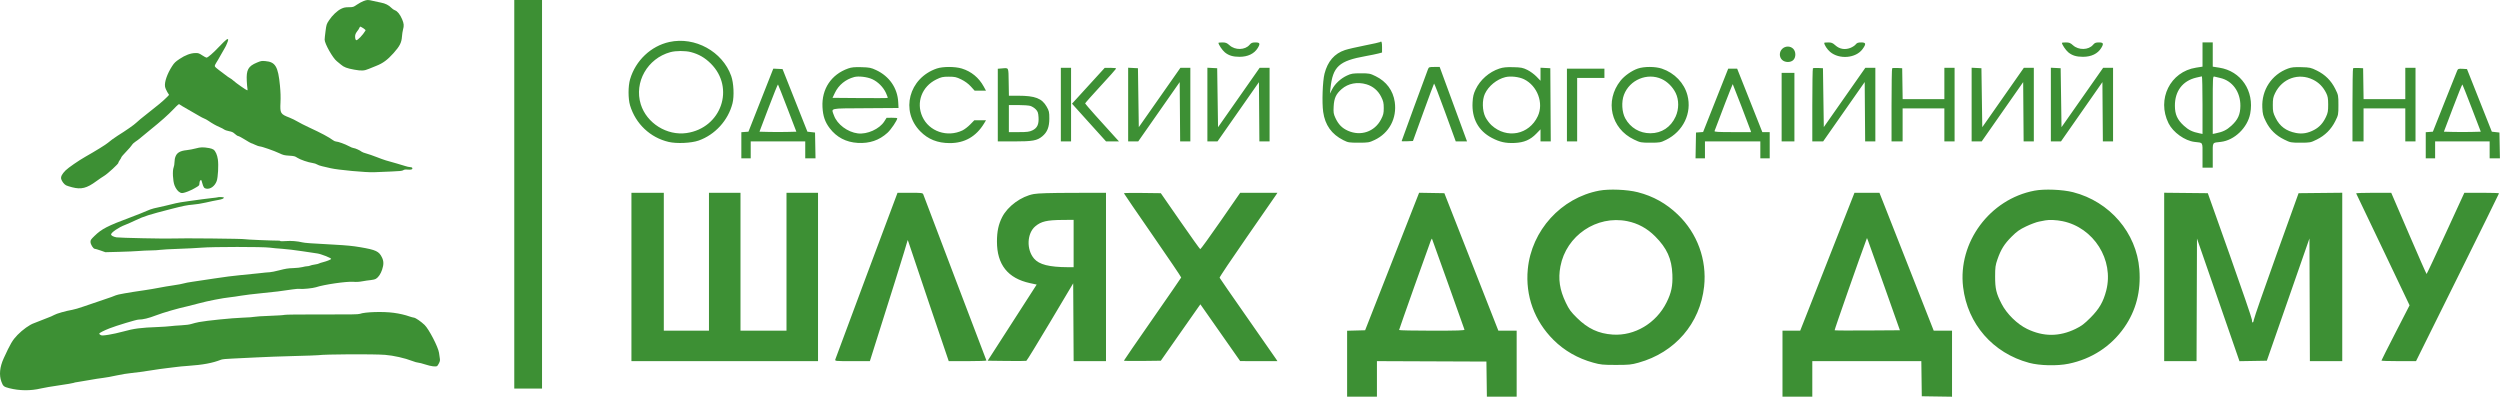 <svg width="6371" height="1011" viewBox="0 0 6371 1011" fill="none" xmlns="http://www.w3.org/2000/svg">
<path fill-rule="evenodd" clip-rule="evenodd" d="M926.761 2.589C922.582 4.093 914.915 8.233 909.723 11.79C900.453 18.14 900.077 18.258 889.004 18.374C879.787 18.472 876.266 19.181 869.741 22.254C859.615 27.021 846.7 39.261 838.386 51.969C832.165 61.478 831.835 62.504 829.615 79.224C828.347 88.78 827.31 98.594 827.31 101.033C827.31 111.315 848.123 148.116 858.427 156.056C861.288 158.26 865.942 162.092 868.77 164.572C876.284 171.161 884.111 174.145 902.644 177.491C921.462 180.888 928 180.541 939.896 175.514C944.446 173.591 953.097 170.084 959.118 167.719C975.688 161.215 987.321 152.668 1002.34 135.967C1018.67 117.809 1023.33 108.753 1024.38 93.156C1024.78 87.206 1025.98 79.259 1027.04 75.493C1029.88 65.435 1029.45 60.389 1024.78 49.124C1019.81 37.134 1012.73 28.299 1006.41 26.201C1003.9 25.368 999.709 22.458 997.105 19.732C990.857 13.192 981.789 8.673 970.874 6.662C965.984 5.76 956.989 3.837 950.888 2.39C937.308 -0.833 936.251 -0.825 926.761 2.589ZM925.871 71.945C930.159 74.676 932.077 76.719 931.411 77.843C925.055 88.579 911.949 102.464 908.176 102.464C905.705 102.464 904.143 95.262 905.286 89.14C905.777 86.512 907.989 82.287 910.205 79.753C912.419 77.219 914.86 73.484 915.628 71.455C916.396 69.425 917.539 67.765 918.168 67.765C918.798 67.765 922.265 69.646 925.871 71.945ZM560.079 117.34C542.541 135.778 529.798 146.878 526.166 146.878C525.148 146.878 520.262 144.224 515.306 140.979C507.13 135.627 505.521 135.09 497.943 135.187C485.934 135.341 472.271 140.431 457.671 150.191C447.093 157.262 444.08 160.156 438.759 168.355C426.239 187.643 418.826 208.755 420.526 220.281C421.044 223.803 423.587 230.097 426.176 234.269L430.882 241.853L425.014 247.907C416.586 256.602 400.269 270.272 374.971 289.832C362.828 299.22 350.267 309.617 347.056 312.937C342.464 317.684 320.002 333.322 299.496 346.046C292.097 350.639 278.944 360.256 274.806 364.102C270.573 368.037 242.301 385.493 217.484 399.496C200.695 408.968 173.825 427.522 167.082 434.299C157.765 443.66 154.337 450.496 156.014 456.373C157.692 462.251 163.499 469.776 168.272 472.257C170.376 473.349 177.336 475.597 183.741 477.252C207.138 483.296 221.153 479.75 245.8 461.549C252.257 456.781 261.199 450.702 265.672 448.04C274.328 442.888 302.869 416.585 301.76 414.781C301.397 414.191 302.954 411.138 305.219 407.995C307.484 404.853 309.338 401.568 309.338 400.695C309.338 399.822 314.841 393.415 321.567 386.456C328.294 379.498 334.917 371.838 336.286 369.434C337.655 367.03 341.609 363.283 345.074 361.107C348.538 358.93 354.245 354.651 357.758 351.598C361.269 348.544 372.478 339.316 382.667 331.09C410.681 308.471 427.696 293.362 442.342 278.101C454.693 265.231 455.772 264.433 458.094 266.44C459.464 267.625 469.288 273.485 479.923 279.461C490.559 285.439 502.99 292.607 507.548 295.391C512.107 298.174 517.848 301.151 520.308 302.004C522.769 302.859 527.447 305.401 530.704 307.652C540.511 314.433 550.794 320.222 559.777 324.021C564.452 325.999 569.679 328.725 571.392 330.078C573.104 331.433 578.668 333.329 583.754 334.293C591.276 335.72 594.076 337.043 598.772 341.394C601.948 344.333 605.719 346.74 607.154 346.74C608.588 346.74 616.241 350.8 624.161 355.762C632.08 360.724 639.169 364.783 639.912 364.783C640.655 364.783 645.21 366.657 650.034 368.947C654.857 371.237 660.28 373.111 662.084 373.111C666.81 373.111 699.003 384.374 711.975 390.566C721.732 395.223 724.662 395.944 737.011 396.722C749.607 397.516 751.647 398.035 757.52 401.945C764.856 406.828 785.466 413.904 796.861 415.453C801.005 416.015 805.978 417.625 807.912 419.029C809.844 420.434 815.776 422.525 821.094 423.677C826.412 424.829 836.046 427.063 842.504 428.639C860.176 432.954 933.348 439.743 953.005 438.889C961.741 438.51 981.38 437.711 996.647 437.113C1018.67 436.251 1025.06 435.562 1027.59 433.786C1029.99 432.091 1032.82 431.716 1039.19 432.245C1048.24 432.996 1051.99 431.63 1050.63 428.074C1050.08 426.645 1048.12 425.852 1045.12 425.852C1042.55 425.852 1036.78 424.571 1032.3 423.004C1027.81 421.439 1018.55 418.655 1011.71 416.818C985.807 409.862 978.33 407.484 960.741 400.616C950.789 396.729 938.396 392.434 933.204 391.071C928.011 389.709 922.726 387.651 921.458 386.499C918.059 383.408 904.442 377.304 900.909 377.289C899.227 377.28 893.943 375.128 889.168 372.503C879.747 367.325 861.147 360.619 856.203 360.619C854.51 360.619 851.2 359.187 848.849 357.436C838.193 349.497 818.865 339.184 787.253 324.572C776.238 319.48 763.059 312.761 757.968 309.641C752.877 306.521 743.555 301.97 737.253 299.528C714.744 290.805 713.475 288.663 714.766 261.588C715.439 247.485 715.061 235.206 713.421 218.02C708.792 169.487 701.853 157.869 676.197 155.69C666.645 154.878 665.132 155.147 654.641 159.522C632.418 168.789 627.403 177.929 628.88 206.464C629.297 214.531 630.054 223.163 630.562 225.643C631.137 228.455 630.939 230.154 630.036 230.154C627.971 230.154 601.032 211.36 595.258 205.891C592.599 203.374 588.507 200.345 586.163 199.161C583.819 197.977 578.535 194.292 574.422 190.972C570.309 187.652 562.788 181.992 557.71 178.393C552.633 174.796 548.088 170.617 547.612 169.107C547.041 167.298 548.115 164.341 550.761 160.436C552.968 157.178 558.366 147.953 562.755 139.938C567.143 131.923 571.787 123.803 573.075 121.895C575.813 117.841 581.446 104.274 581.446 101.734C581.446 96.525 576.31 100.276 560.079 117.34ZM499.007 378.221C492.309 380.034 481.857 382.021 475.779 382.636C459.898 384.245 451.589 388.764 447.668 397.923C445.74 402.428 444.701 407.74 444.701 413.101C444.701 417.639 443.693 423.768 442.459 426.724C439.169 434.613 440.458 460.981 444.679 472.115C448.204 481.416 453.949 488.611 459.79 491.042C463.117 492.426 465.267 492.311 471.81 490.4C480.246 487.936 492.639 482.103 502.366 476.019C507.543 472.781 508.235 471.746 508.236 467.242C508.238 464.308 509.229 461.142 510.566 459.798C512.749 457.606 513.033 457.966 515.137 465.597C518.361 477.295 520.016 479.733 525.432 480.753C535.971 482.741 547.428 474.469 552.221 461.413C555.578 452.266 557.283 421.122 555.232 406.421C553.612 394.813 549.341 385.114 544.143 381.24C542.248 379.828 537.28 378.094 533.102 377.383C517.31 374.701 511.475 374.844 499.007 378.221ZM555.087 502.745C554.771 503.051 547.363 504.022 538.627 504.904C529.89 505.785 519.324 507.085 515.145 507.795C510.967 508.502 495.739 510.614 481.304 512.486C466.87 514.357 451.953 516.804 448.154 517.924C444.356 519.044 432.235 521.97 421.22 524.426C410.204 526.883 397.151 529.823 392.213 530.958C387.275 532.093 378.884 535.084 373.566 537.606C368.248 540.128 350.223 547.299 333.51 553.544C273.265 576.053 259.513 583.133 240.805 601.273C231.632 610.169 230.606 611.695 230.606 616.453C230.606 622.648 237.617 634.042 241.429 634.042C242.751 634.042 249.391 635.991 256.185 638.371L268.538 642.7L303.786 641.802C323.174 641.308 345.561 640.324 353.538 639.615C361.515 638.907 375.5 638.255 384.616 638.166C393.733 638.076 404.61 637.415 408.788 636.696C412.967 635.979 433.789 634.822 455.061 634.13C476.332 633.436 502.749 632.092 513.764 631.144C541.21 628.781 670.141 628.732 687.112 631.081C693.949 632.026 708.337 633.362 719.086 634.052C729.833 634.741 752.831 637.491 770.192 640.165C787.552 642.838 804.864 645.424 808.663 645.911C817.622 647.061 843.885 657.357 843.885 659.719C843.885 661.185 832.852 665.718 823.883 667.936C818.58 669.247 813.559 670.889 812.725 671.585C811.892 672.28 807.127 673.429 802.135 674.14C797.145 674.851 791.795 676.112 790.248 676.944C788.701 677.776 785.374 678.463 782.855 678.473C780.336 678.481 774.857 679.453 770.678 680.631C766.5 681.81 755.933 682.984 747.197 683.239C734.442 683.613 727.538 684.692 712.15 688.715C701.611 691.47 690.52 693.724 687.5 693.724C684.481 693.724 671.349 694.995 658.318 696.549C645.286 698.104 624.058 700.247 611.143 701.311C598.228 702.375 569.325 706.094 546.914 709.575C524.503 713.056 499.019 716.873 490.283 718.058C481.546 719.244 471.619 721.133 468.223 722.257C464.826 723.38 453.016 725.578 441.979 727.142C430.941 728.707 414.452 731.481 405.335 733.31C396.219 735.138 379.747 737.936 368.732 739.527C327.171 745.528 298.118 750.675 295.147 752.56C293.456 753.634 278.398 759.025 261.684 764.54C244.971 770.057 222.829 777.583 212.482 781.265C202.134 784.947 189.392 788.679 184.167 789.559C168.281 792.234 143.366 799.312 138.113 802.645C135.385 804.374 126.644 808.131 118.688 810.994C110.731 813.858 102.392 817.139 100.158 818.287C97.924 819.433 91.8 821.84 86.55 823.634C75.485 827.415 57.787 840.048 44.571 853.598C32.031 866.455 26.401 875.991 9.47 913.056C-0.7 935.321 -2.707 955.661 3.585 972.716C7.83 984.222 9.667 985.742 23.622 989.301C49.724 995.956 78.31 996.188 104.221 989.954C111.818 988.127 133.021 984.501 151.341 981.896C169.661 979.292 185.821 976.555 187.254 975.816C188.686 975.075 193.211 974.089 197.308 973.626C201.405 973.162 214.768 970.923 227.005 968.653C239.242 966.381 255.158 963.879 262.375 963.092C269.592 962.307 285.131 959.492 296.906 956.837C308.682 954.183 326.085 951.342 335.582 950.522C345.078 949.703 365.9 946.906 381.854 944.307C397.807 941.707 417.698 938.898 426.054 938.064C434.411 937.231 444.977 935.936 449.536 935.187C454.094 934.436 467.354 933.178 479.003 932.391C517.011 929.825 541.779 925.2 563.489 916.619C566.52 915.421 577.346 914.359 592.496 913.776C605.79 913.264 633.45 911.926 653.962 910.805C674.474 909.683 717.051 908.123 748.578 907.339C780.105 906.555 808.076 905.585 810.735 905.185C827.639 902.641 951.368 902.004 981.32 904.307C1002.55 905.939 1031.8 912.525 1050.78 919.944C1056.64 922.235 1063.24 924.111 1065.45 924.114C1067.65 924.118 1076.19 926.307 1084.41 928.978C1098.63 933.596 1110.54 935.119 1114.08 932.774C1114.93 932.214 1117.02 928.992 1118.72 925.616C1121.11 920.883 1121.61 918.182 1120.93 913.818C1120.45 910.706 1119.48 904.057 1118.78 899.044C1116.75 884.435 1092.91 838.477 1081.94 828.005C1073.07 819.541 1059.59 810.241 1055.26 809.588C1052.58 809.184 1047.59 807.867 1044.17 806.658C1031.91 802.331 1018.36 799.194 1003 797.136C975.875 793.498 929.893 794.929 917.092 799.808C913.223 801.283 893.916 801.595 820.404 801.377C765.761 801.215 727.151 801.633 725.097 802.409C723.198 803.126 706.191 804.234 687.305 804.872C668.418 805.511 651.014 806.631 648.63 807.364C646.245 808.095 632.483 809.092 618.049 809.576C591.584 810.464 526.541 817.025 507.064 820.77C501.275 821.883 492.799 823.991 488.23 825.455C482.817 827.19 473.669 828.427 461.967 829.004C452.091 829.491 439.66 830.48 434.342 831.2C429.024 831.92 415.039 832.875 403.263 833.323C357.881 835.046 342.134 837.094 313.506 844.997C302.477 848.042 285.91 851.687 276.69 853.097C262.104 855.329 259.448 855.41 256.232 853.716C254.199 852.645 252.754 851.029 253.021 850.124C253.609 848.137 264.846 842.378 278.95 836.835C296.557 829.916 347.594 814.474 352.856 814.474C364.153 814.474 378.723 810.965 397.535 803.713C415.601 796.749 454.925 785.376 477.851 780.485C482.789 779.431 495.842 776.085 506.858 773.05C528.251 767.154 568.125 759.372 586.28 757.548C592.358 756.937 604.789 755.138 613.905 753.549C623.022 751.961 646.641 749.094 666.393 747.18C700.724 743.85 715.849 741.997 746.506 737.364C754.103 736.217 762.196 735.657 764.489 736.122C770.341 737.309 797.743 734.536 805.21 732.001C825.154 725.231 882.986 716.805 900.258 718.153C908.354 718.786 915.278 718.386 923.74 716.801C930.339 715.564 939.833 714.2 944.839 713.767C950.108 713.313 955.759 711.869 958.263 710.339C964.43 706.57 970.285 697.815 973.837 687.055C978.125 674.054 978.033 665.665 973.496 656.249C965.854 640.394 958.205 636.779 917.782 629.926C898.803 626.707 883.279 625.187 852.173 623.502C789.947 620.131 777.423 619.232 770.678 617.647C757.392 614.524 742.063 613.314 728.789 614.339C721.323 614.917 714.921 614.911 714.562 614.327C714.204 613.744 712.543 613.266 710.87 613.266C692.683 613.269 625.37 610.439 624.042 609.616C621.831 608.242 460.532 606.641 439.867 607.787C423.858 608.675 303.846 606.219 296.699 604.856C288.696 603.332 283.094 600.268 283.094 597.419C283.094 592.534 303.078 578.921 318.599 573.234C323.304 571.51 335.698 566.031 346.139 561.057C367.232 551.009 379.373 547.162 435.687 532.682C466.702 524.707 477.47 522.521 490.247 521.61C499.311 520.965 514.198 518.59 524.814 516.099C535.07 513.692 548.633 510.867 554.953 509.821C565.858 508.017 570.396 506.132 570.396 503.407C570.396 502.23 556.253 501.618 555.087 502.745Z" fill="#3D9034"/>
<path fill-rule="evenodd" clip-rule="evenodd" d="M1705.77 107.005C1658.77 117.324 1619.76 154.329 1605.72 201.909C1600.55 219.445 1600.52 251.615 1605.66 268.658C1619.8 315.557 1657.03 350.728 1704.14 361.71C1724.54 366.464 1761.54 364.782 1780.19 358.256C1822.15 343.565 1855.68 306.785 1866.69 263.36C1871.33 245.056 1869.76 211.558 1863.42 193.672C1841.29 131.258 1771.09 92.664 1705.77 107.005ZM3517.19 107.145C3516.53 107.798 3499.03 111.684 3478.29 115.778C3457.55 119.873 3434.72 125.164 3427.56 127.538C3400.76 136.413 3383.47 156.349 3375.41 187.672C3370.52 206.633 3368.61 261.253 3371.98 285.118C3376.74 318.731 3393.44 342.153 3423.35 357.154C3435.54 363.271 3437.66 363.622 3462.3 363.622C3487.12 363.622 3489.05 363.294 3503.06 356.703C3540.19 339.236 3560.3 301.352 3554.4 259.962C3550.23 230.757 3533.08 207.578 3505.75 194.216C3491.42 187.208 3489.41 186.816 3467.77 186.816C3447.57 186.816 3443.5 187.48 3432.6 192.551C3416.64 199.984 3402.09 213.44 3394.89 227.423L3389.16 238.564L3390.52 225.627C3396.42 169.428 3411.92 155.211 3480.75 142.877C3493.29 140.631 3507.7 137.674 3512.78 136.307L3522 133.823V119.89C3522 107.324 3520.64 103.719 3517.19 107.145ZM3105.13 109.28C3105.13 113.573 3114.99 128.168 3121.47 133.476C3131.23 141.465 3142.15 144.77 3158.79 144.77C3179.94 144.77 3196.3 136.892 3205.18 122.419C3212.1 111.153 3210.88 108.115 3199.44 108.115C3191.2 108.115 3188.64 109.155 3184.3 114.289C3172.87 127.769 3147.76 128.332 3133.38 115.429C3126.59 109.334 3123.55 108.115 3115.18 108.115C3109.65 108.115 3105.13 108.639 3105.13 109.28ZM4648.88 109.263C4648.88 114.332 4656.39 125.88 4663.78 132.157C4687.18 152.054 4729.46 148.496 4746.45 125.201C4756.19 111.846 4755.46 108.115 4743.09 108.115C4735.1 108.115 4732.26 109.163 4728.96 113.336C4726.68 116.208 4720.48 120.205 4715.17 122.219C4701.35 127.461 4687.88 125.078 4677.21 115.505C4670.33 109.331 4667.32 108.115 4658.93 108.115C4653.4 108.115 4648.88 108.631 4648.88 109.263ZM5254.65 109.28C5254.65 113.573 5264.51 128.168 5270.99 133.476C5280.75 141.465 5291.68 144.77 5308.32 144.77C5329.46 144.77 5345.82 136.892 5354.7 122.419C5361.62 111.153 5360.4 108.115 5348.96 108.115C5340.72 108.115 5338.17 109.155 5333.82 114.289C5322.4 127.769 5297.28 128.332 5282.9 115.429C5276.11 109.334 5273.08 108.115 5264.7 108.115C5259.17 108.115 5254.65 108.639 5254.65 109.28ZM5612.9 138.994V169.87L5596.61 172.387C5530.55 182.585 5495.76 252.834 5526.35 314.259C5537.83 337.304 5567.89 358.788 5592.62 361.619C5614.98 364.179 5612.9 360.653 5612.9 396.006V427.229H5625.93H5638.96V396.006C5638.96 360.623 5636.82 364.191 5659.54 361.58C5694.25 357.587 5727.65 325.449 5734.46 289.48C5745.38 231.906 5711.04 180.998 5655.5 172.426L5638.96 169.87V138.994V108.115H5625.93H5612.9V138.994ZM4541.7 124.58C4533.94 132.28 4533.76 144.93 4541.3 152.414C4548.64 159.704 4563.58 159.859 4570.33 152.718C4577.14 145.519 4576.84 131.253 4569.72 124.19C4562.19 116.703 4549.45 116.88 4541.7 124.58ZM1760.85 132.81C1780.82 138.088 1796.23 146.968 1811.27 161.862C1873.74 223.762 1838.3 326.085 1749.9 339.018C1699.74 346.36 1647.92 313.935 1632.95 265.829C1615.45 209.6 1649.9 148.869 1708.35 132.916C1722.38 129.084 1746.57 129.037 1760.85 132.81ZM2161.54 174.461C2118.33 189.746 2093.66 226.783 2096.02 272.834C2097.19 295.826 2102.41 311.059 2114.54 326.915C2132.09 349.855 2156.16 362.438 2185.81 364.176C2215.96 365.942 2240.46 357.615 2261.65 338.401C2270.79 330.111 2286.57 306.637 2286.57 301.33C2286.57 300.608 2280.47 300.05 2273 300.095L2259.43 300.172L2253.47 309.532C2241.14 328.86 2209.93 342.921 2185.96 339.941C2159.93 336.709 2133.38 316.771 2125.35 294.441C2118.23 274.645 2110.58 276.422 2205.69 275.784L2289.83 275.219L2289.04 260.29C2287.14 224.331 2266.48 194.386 2232.68 178.592C2219.76 172.557 2215.69 171.746 2195.38 171.184C2177.65 170.694 2170.12 171.423 2161.54 174.461ZM2387.25 174.61C2316.08 199.035 2294.12 282.688 2345.22 334.682C2365.24 355.049 2389.27 364.629 2420.45 364.674C2458.35 364.731 2487.74 347.88 2507.85 314.569L2512.73 306.484H2497.85H2482.96L2472.54 317.15C2466.81 323.015 2457.98 329.807 2452.91 332.243C2414.1 350.903 2367.63 335.049 2350.54 297.313C2334.12 261.062 2349.35 220.431 2386.1 202.47C2398.71 196.301 2402.61 195.441 2417.93 195.441C2433.28 195.441 2437.15 196.299 2449.86 202.515C2459.02 206.993 2467.89 213.516 2474.03 220.303L2483.73 231.017H2498.19H2512.65L2506.87 220.459C2494.47 197.843 2475.35 182.135 2451.08 174.633C2433.94 169.338 2402.64 169.327 2387.25 174.61ZM3639.03 176.574C3632.76 192.821 3571.94 358.738 3571.94 359.594C3571.94 360.14 3578.43 360.297 3586.37 359.948L3600.79 359.31L3627.12 286.675C3641.6 246.727 3653.97 213.529 3654.6 212.899C3655.23 212.272 3667.92 245.186 3682.78 286.043L3709.82 360.325L3724.2 360.358L3738.59 360.388L3703.73 265.516L3668.87 170.645H3655.09C3642.07 170.645 3641.19 170.968 3639.03 176.574ZM3821.12 174.718C3795.01 183.247 3771.98 203.457 3760.42 228.005C3755.11 239.263 3753.55 245.921 3752.69 260.829C3750.34 301.928 3767.28 333.218 3801.71 351.358C3821.77 361.923 3836.86 365.308 3859.52 364.323C3883.97 363.262 3899.91 356.403 3915.52 340.234L3925.85 329.529V344.958V360.388H3938.91H3951.96L3951.39 267.133L3950.82 173.879L3938.34 173.232L3925.85 172.585V189.201V205.816L3915.52 195.111C3909.83 189.222 3899.33 181.559 3892.18 178.081C3880.67 172.49 3876.54 171.697 3856.38 171.203C3838.73 170.772 3830.76 171.565 3821.12 174.718ZM4173.84 174.722C4158.41 180.015 4139.73 193.116 4129.77 205.633C4088.95 256.904 4105.14 327.664 4164.08 355.612C4180.55 363.422 4181.6 363.622 4205.99 363.622C4229.9 363.622 4231.65 363.307 4245.56 356.507C4289.57 334.988 4312.15 288.07 4300.28 242.79C4292.1 211.59 4267.57 185.999 4235.28 174.965C4218.68 169.293 4190 169.178 4173.84 174.722ZM5830.74 174.698C5788.99 190.059 5763.14 229.385 5765.3 274.275C5766.09 290.75 5767.25 295.25 5774.35 309.517C5784.75 330.419 5799.6 345.066 5821.04 355.59C5837.09 363.467 5837.89 363.622 5862.6 363.622C5887.25 363.622 5888.13 363.454 5903.98 355.677C5925 345.362 5940.75 329.712 5951.2 308.754C5959.05 293.031 5959.22 292.18 5959.22 267.683C5959.22 243.161 5959.06 242.348 5951.14 226.438C5940.66 205.372 5925.35 190.158 5904.17 179.761C5888.9 172.268 5886.43 171.727 5864.92 171.166C5846.58 170.688 5839.71 171.397 5830.74 174.698ZM2553.09 174.366L2542.78 175.194V267.791V360.388H2584.72C2631.68 360.388 2642.8 358.381 2656.03 347.516C2668.83 337 2674.09 323.828 2674.11 302.171C2674.14 285.627 2673.48 282.69 2667.39 271.985C2655.25 250.624 2637.94 243.954 2594.64 243.954H2571.11L2570.52 208.945C2569.85 170.015 2571.31 172.904 2553.09 174.366ZM2703.45 266.594V360.388H2716.48H2729.5V266.594V172.801H2716.48H2703.45V266.594ZM2773.6 218.559L2731.93 264.201L2738.86 271.931C2742.67 276.185 2762.19 297.827 2782.23 320.027L2818.68 360.388H2835.16H2851.65L2843.22 351.224C2807.67 312.575 2765.33 264.906 2765.33 263.539C2765.33 262.627 2782.9 242.844 2804.38 219.579C2825.86 196.314 2843.78 176.27 2844.19 175.039C2844.66 173.635 2839.42 172.822 2830.1 172.859L2815.27 172.917L2773.6 218.559ZM2874.98 266.487V360.388H2887.81H2900.64L2953.49 284.82L3006.34 209.251L3006.91 284.82L3007.48 360.388H3020.48H3033.48V266.594V172.801H3020.81H3008.15L2955.13 248.435L2902.12 324.069L2901.03 248.974L2899.95 173.879L2887.46 173.232L2874.98 172.585V266.487ZM3076.9 266.487V360.388H3089.78H3102.65L3155.46 284.889L3208.26 209.391L3208.83 284.889L3209.4 360.388H3222.4H3235.4V266.594V172.801H3222.76H3210.11L3157.08 248.5L3104.04 324.197L3102.96 249.039L3101.87 173.879L3089.39 173.232L3076.9 172.585V266.487ZM4620.02 174.144C4619.17 174.987 4618.48 217.235 4618.48 268.033V360.388H4632.28H4646.08L4699.05 284.721L4752.01 209.055L4752.58 284.721L4753.15 360.388H4766.15H4779.15V266.594V172.801H4766.37H4753.6L4700.69 248.332L4647.79 323.86L4646.7 248.871L4645.62 173.879L4633.59 173.245C4626.97 172.898 4620.87 173.301 4620.02 174.144ZM4821.95 174.144C4821.1 174.987 4820.4 217.235 4820.4 268.033V360.388H4834.52H4848.63V318.343V276.297H4901.82H4955.02V318.343V360.388H4968.05H4981.07V266.594V172.801H4968.05H4955.02V212.69V252.579H4901.87H4848.73L4848.14 213.229L4847.54 173.879L4835.52 173.245C4828.9 172.898 4822.79 173.301 4821.95 174.144ZM5024.5 266.487V360.388H5037.33H5050.17L5103.01 284.82L5155.86 209.251L5156.43 284.82L5157 360.388H5170H5183V266.594V172.801H5170.28H5157.57L5104.6 248.47L5051.64 324.138L5050.55 249.009L5049.47 173.879L5036.98 173.232L5024.5 172.585V266.487ZM5226.42 266.487V360.388H5239.32H5252.21L5305 284.823L5357.78 209.257L5358.35 284.823L5358.93 360.388H5371.93H5384.92V266.594V172.801H5372.29H5359.65L5306.61 248.446L5253.56 324.091L5252.48 248.985L5251.39 173.879L5238.91 173.232L5226.42 172.585V266.487ZM5996.58 174.144C5995.74 174.987 5995.04 217.235 5995.04 268.033V360.388H6009.15H6023.27V318.343V276.297H6076.46H6129.66V318.343V360.388H6142.69H6155.71V266.594V172.801H6142.69H6129.66V212.69V252.579H6076.51H6023.36L6022.77 213.229L6022.18 173.879L6010.15 173.245C6003.54 172.898 5997.43 173.301 5996.58 174.144ZM1939 255.253L1907.35 335.592L1898.29 336.254L1889.24 336.918V370.214V403.511H1901.18H1913.12V381.95V360.388H1982.6H2052.08V381.95V403.511H2065.16H2078.25L2077.65 370.63L2077.05 337.748L2067.33 336.67L2057.61 335.592L2025.94 255.813L1994.26 176.035L1982.46 175.474L1970.66 174.912L1939 255.253ZM3993.16 267.672V360.388H4006.19H4019.22V279.531V198.675H4053.96H4088.7V186.816V174.957H4040.93H3993.16V267.672ZM4387.31 217.541C4378.03 240.962 4363.63 277.295 4355.32 298.284L4340.2 336.439L4331.15 337.095L4322.11 337.748L4321.51 370.63L4320.91 403.511H4332.9H4344.9V381.95V360.388H4415.47H4486.03V381.95V403.511H4497.98H4509.92V370.091V336.67H4500.51H4491.1L4481.94 313.491C4476.9 300.744 4462.46 264.358 4449.86 232.635L4426.94 174.957H4415.56H4404.18L4387.31 217.541ZM6262.03 179.696C6260.79 182.426 6246.32 218.619 6229.86 260.126L6199.95 335.592L6190.86 336.254L6181.77 336.918V370.214V403.511H6193.71H6205.65V381.95V360.388H6275.13H6344.61V381.95V403.511H6357.69H6370.78L6370.18 370.63L6369.58 337.748L6359.88 336.67L6350.17 335.592L6318.53 255.813L6286.87 176.035L6275.58 175.384C6265.57 174.806 6264.03 175.295 6262.03 179.696ZM4540.31 273.063V360.388H4556.6H4572.88V273.063V185.738H4556.6H4540.31V273.063ZM2222.51 201.627C2237.3 208.35 2250.84 221.867 2257.71 236.766C2260.69 243.243 2262.7 248.981 2262.16 249.513C2261.62 250.048 2229.77 250.227 2191.37 249.914L2121.57 249.345L2127.75 236.408C2137.23 216.565 2154.83 202.204 2176.93 196.286C2187.82 193.364 2210.07 195.973 2222.51 201.627ZM3883.72 201.913C3917.9 218.518 3934.47 262.73 3918.98 295.961C3896.77 343.587 3839.81 354.711 3800.84 319.033C3795.61 314.246 3788.62 304.853 3785.31 298.165C3777.32 282.009 3776.73 254.988 3784.01 239.263C3793.31 219.186 3814.25 202.084 3836.28 196.57C3849.35 193.302 3871.02 195.742 3883.72 201.913ZM4234.58 201.357C4249.29 208.084 4262.81 221.591 4270.38 237.13C4278.85 254.531 4278.79 278.164 4270.23 297.018C4257.93 324.102 4234.6 339.549 4205.93 339.594C4178.56 339.639 4155.02 325.73 4141.86 301.749C4133.19 285.937 4131.68 259.438 4138.44 241.628C4152.97 203.371 4197.86 184.567 4234.58 201.357ZM5612.9 267.843V341.325L5605.85 339.924C5587.26 336.232 5577.48 331.506 5565.31 320.315C5548.65 304.998 5542.66 291.737 5542.51 269.829C5542.25 232.315 5561.93 206.18 5596.73 197.825C5603.83 196.118 5610.38 194.641 5611.28 194.541C5612.17 194.442 5612.9 227.43 5612.9 267.843ZM5657.82 198.67C5689.08 205.682 5709.7 234.135 5709.38 269.829C5709.19 291.746 5703.18 305.022 5686.55 320.315C5674.38 331.506 5664.61 336.232 5646.02 339.924L5638.96 341.325V267.698C5638.96 198.621 5639.19 194.136 5642.76 195.106C5644.85 195.676 5651.63 197.28 5657.82 198.67ZM5894.35 202.959C5909.26 210.251 5920.27 221.412 5928.11 237.193C5932.15 245.334 5933.08 250.787 5933.12 266.594C5933.15 283.048 5932.3 287.82 5927.51 297.958C5920.14 313.562 5910.99 323.692 5897.83 330.805C5881.83 339.454 5867.05 341.989 5850.98 338.85C5826 333.971 5809.84 322.012 5799.2 300.543C5792.79 287.621 5792.03 284.146 5792.03 267.718C5792.03 252.299 5792.95 247.439 5797.76 237.486C5815.9 199.915 5857.62 185.002 5894.35 202.959ZM3482.2 214.833C3498.62 219.676 3511.77 230.759 3519.64 246.406C3525.29 257.627 3526.35 262.213 3526.35 275.374C3526.35 288.818 3525.35 292.921 3519.26 304.612C3503.04 335.721 3467.66 347.748 3435.08 333.227C3420.04 326.525 3410.71 316.96 3403.09 300.433C3398.41 290.271 3397.85 286.563 3398.69 271.226C3399.87 249.953 3404.65 239.582 3419.13 226.934C3435.61 212.522 3459.09 208.018 3482.2 214.833ZM2006.57 275.918L2029.45 335.592L2006.03 336.202C1993.14 336.536 1971.99 336.536 1959.02 336.202L1935.44 335.592L1958.48 274.893C1971.15 241.509 1982 214.656 1982.6 215.219C1983.2 215.782 1993.98 243.096 2006.57 275.918ZM4437.86 270.986C4449.7 301.777 4460.07 329.149 4460.91 331.819L4462.44 336.67H4415.38C4378.66 336.67 4368.54 336.077 4369.31 333.975C4380.23 304.051 4415.2 213.863 4415.69 214.346C4416.05 214.71 4426.03 240.198 4437.86 270.986ZM6299.13 275.892L6322.04 335.592L6298.58 336.202C6285.69 336.536 6264.53 336.536 6251.57 336.202L6228.01 335.592L6251.03 274.902C6263.69 241.524 6274.53 214.659 6275.13 215.202C6275.73 215.745 6286.53 243.055 6299.13 275.892ZM2625.41 269.826C2629.66 270.999 2635.96 274.891 2639.42 278.477C2644.71 283.962 2645.85 287.169 2646.59 298.695C2647.76 316.87 2643.36 326.277 2630.91 332.263C2623.28 335.93 2617.49 336.67 2596.37 336.67H2571V302.171V267.672L2594.34 267.685C2607.18 267.692 2621.16 268.656 2625.41 269.826ZM4075.34 485.853C3978.43 504.146 3902.83 587.318 3893.43 685.985C3886.96 753.833 3910.22 817.772 3959.01 866.289C3986.59 893.719 4020.82 913.326 4060.03 924.154C4079.12 929.424 4084.57 929.971 4118.01 929.971C4151.32 929.971 4156.93 929.413 4175.55 924.249C4268.63 898.433 4332.56 824.215 4342.76 730.154C4350.14 662.097 4325.52 594.604 4275.93 546.957C4246.33 518.515 4213.1 499.937 4173.82 489.872C4146.91 482.975 4100.6 481.086 4075.34 485.853ZM5184.84 485.853C5070.75 507.389 4989.08 617.686 5002.79 731.726C5014.1 825.74 5078.74 899.862 5171.06 924.669C5197.97 931.901 5242.55 932.917 5271.57 926.959C5330.32 914.898 5379.92 882.591 5413.4 834.578C5443.47 791.459 5456.25 742.255 5451.92 686.39C5444.67 593.155 5376.49 513.752 5283.13 489.825C5256.42 482.977 5210.02 481.103 5184.84 485.853ZM1609.15 705.796V920.335H1846.9H2084.65V705.796V491.256H2044.48H2004.31V666.985V842.713H1945.69H1887.07V666.985V491.256H1846.9H1806.73V666.985V842.713H1749.19H1691.65V666.985V491.256H1650.4H1609.15V705.796ZM2208.59 701.326C2165.32 816.863 2129.39 913.405 2128.74 915.866C2127.58 920.281 2128.11 920.335 2172.16 920.335H2216.76L2218.99 913.328C2259.64 785.816 2312.67 615.983 2312.8 612.888C2312.9 610.622 2314.12 612.822 2315.51 617.779C2316.91 622.734 2340.49 692.835 2367.9 773.562L2417.75 920.335H2466.28C2492.97 920.335 2514.36 919.609 2513.82 918.718C2513.28 917.828 2477.15 822.984 2433.54 707.952C2389.94 592.92 2353.58 497.104 2352.75 495.03C2351.41 491.675 2347.7 491.256 2319.25 491.256H2287.26L2208.59 701.326ZM2634.66 494.456C2602.63 500.224 2568.06 525.412 2553.88 553.298C2544.54 571.671 2540.68 589.776 2540.64 615.323C2540.55 674.316 2568.35 709.354 2624.91 721.545L2641.87 725.201L2579.43 822.229L2516.99 919.257L2565.12 919.84C2591.59 920.159 2614.3 920.018 2615.59 919.527C2616.88 919.035 2644.26 874.394 2676.43 820.323L2734.93 722.015L2735.5 821.175L2736.06 920.335H2777.29H2818.52V705.796V491.256L2734.39 491.45C2675.46 491.586 2645.58 492.488 2634.66 494.456ZM2864.12 492.46C2864.12 493.167 2897.1 541.364 2937.4 599.563C2977.7 657.763 3010.44 706.184 3010.15 707.167C3009.86 708.15 2976.88 755.961 2936.87 813.411C2896.86 870.862 2864.12 918.44 2864.12 919.143C2864.12 919.846 2885.3 920.159 2911.18 919.84L2958.25 919.257L3003.51 854.572C3028.4 818.995 3051.08 786.65 3053.91 782.696L3059.06 775.505L3109.78 847.858L3160.49 920.21L3207.97 920.273L3255.44 920.335L3251.57 914.406C3249.44 911.146 3216.48 863.844 3178.32 809.292C3140.17 754.741 3108.53 709.041 3108.01 707.736C3107.5 706.43 3138.73 659.856 3177.4 604.24C3216.07 548.621 3249.45 500.446 3251.58 497.186L3255.44 491.256L3207.97 491.312L3160.49 491.368L3110.56 563.454C3083.09 603.099 3059.77 635.298 3058.73 635.004C3057.69 634.711 3034.65 602.489 3007.53 563.402L2958.22 492.334L2911.17 491.752C2885.29 491.433 2864.12 491.752 2864.12 492.46ZM3547.67 666.435L3478.89 841.635L3455.94 842.247L3432.98 842.86V926.877V1010.89H3470.98H3508.98V965.6V920.303L3648.48 920.859L3787.98 921.413L3788.57 966.154L3789.16 1010.89H3827.11H3865.06V926.804V842.713L3841.72 842.661L3818.38 842.612L3749.6 667.472L3680.82 492.334L3648.64 491.785L3616.45 491.235L3547.67 666.435ZM4671.9 628.721C4642.17 704.317 4611.05 783.392 4602.74 804.441L4587.63 842.713H4565.06H4542.49V926.804V1010.89H4580.48H4618.48V965.615V920.335H4757.39H4896.31L4896.9 965.076L4897.48 1009.82L4936.02 1010.41L4974.56 1010.99V926.854V842.713L4951.22 842.702L4927.88 842.691L4873.84 705.246C4844.11 629.65 4812.99 550.577 4804.68 529.529L4789.56 491.256L4757.76 491.265L4725.95 491.271L4671.9 628.721ZM5515.2 705.759V920.335H5556.44H5597.68L5598.23 764.125L5598.79 607.916L5652.93 764.176L5707.06 920.439L5741.94 919.848L5776.82 919.257L5831.11 763.454L5885.39 607.651L5885.95 763.993L5886.51 920.335H5927.75H5968.99V705.759V491.183L5913.34 491.759L5857.7 492.334L5801.49 648.657C5770.57 734.635 5744.68 809.081 5743.94 814.094C5742.49 823.991 5738.84 824.595 5738.84 814.937C5738.84 811.66 5713.53 737.733 5682.61 650.656L5626.38 492.334L5570.79 491.759L5515.2 491.183V705.759ZM6004.44 492.874C6004.98 493.764 6035.82 558.296 6072.99 636.281L6140.56 778.073L6104.71 847.769C6085 886.104 6068.86 918.112 6068.86 918.902C6068.86 919.691 6088.7 920.335 6112.94 920.335H6157.02L6262.75 707.219C6320.91 590.005 6368.49 493.462 6368.49 492.679C6368.49 491.897 6348.62 491.256 6324.33 491.256H6280.17L6232.6 594.723C6206.43 651.628 6184.53 698.202 6183.91 698.219C6183.3 698.234 6162.78 651.695 6138.32 594.794L6093.83 491.338L6048.65 491.297C6023.8 491.276 6003.91 491.983 6004.44 492.874ZM2736.02 620.627V681L2721.36 680.922C2673.59 680.672 2648.34 674.264 2635.24 659.063C2615.34 635.977 2616.96 594.595 2638.48 576.617C2653.32 564.215 2667.82 560.815 2707.25 560.491L2736.02 560.254V620.627ZM4146.87 563.615C4174.03 569.068 4197.45 581.809 4217.89 602.252C4248.02 632.393 4260.27 659.445 4261.87 699.327C4263.04 728.345 4259.4 745.877 4247.07 770.677C4220.76 823.603 4165.88 856.394 4109.87 852.653C4073.84 850.247 4046.57 837.549 4018.94 810.304C4003.02 794.617 3998.72 788.759 3990.4 771.454C3974.56 738.492 3970.46 711.126 3976.56 678.844C3991.37 600.404 4068.89 547.955 4146.87 563.615ZM5256.08 563.628C5335.79 579.977 5387.66 662.233 5367.54 740.364C5360.1 769.252 5349.64 787.295 5327.45 809.534C5311.39 825.625 5304.51 830.802 5289.39 838.142C5247.72 858.373 5207.21 858.365 5165.63 838.116C5140.61 825.932 5114.05 799.866 5101.11 774.793C5087.2 747.846 5084.33 735.84 5084.37 704.718C5084.4 680.873 5085.1 675.778 5090.44 660.516C5099.19 635.481 5107.86 621.649 5126.4 603.136C5139.84 589.714 5146.59 584.934 5163.46 576.893C5174.8 571.488 5189.46 566.026 5196.03 564.758C5202.6 563.49 5209.92 562.07 5212.31 561.604C5222.4 559.631 5240.73 560.478 5256.08 563.628ZM3690.48 723.147C3712.77 785.943 3731.48 838.536 3732.04 840.018C3732.86 842.146 3715.42 842.713 3649.25 842.713C3603.15 842.713 3565.43 841.943 3565.43 841.003C3565.43 839.362 3641.16 625.877 3646.11 613.55C3647.44 610.251 3648.84 607.871 3649.23 608.261C3649.63 608.652 3668.19 660.35 3690.48 723.147ZM4802.79 731.67L4841.72 841.635L4759.07 842.2C4713.62 842.51 4675.94 842.275 4675.34 841.68C4674.52 840.872 4741.62 649.317 4755.79 612.002L4757.83 606.612L4760.85 614.158C4762.51 618.309 4781.38 671.189 4802.79 731.67Z" fill="#3D9034"/>
<rect x="1310.58" width="70.73" height="990.217" fill="url(#paint0_linear_52_2)"/>
<defs>
<linearGradient id="paint0_linear_52_2" x1="1345.95" y1="0" x2="1345.95" y2="990.217" gradientUnits="userSpaceOnUse">
<stop stop-color="#3D9034"/>
<stop offset="1" stop-color="#3D9034"/>
</linearGradient>
</defs>
</svg>
